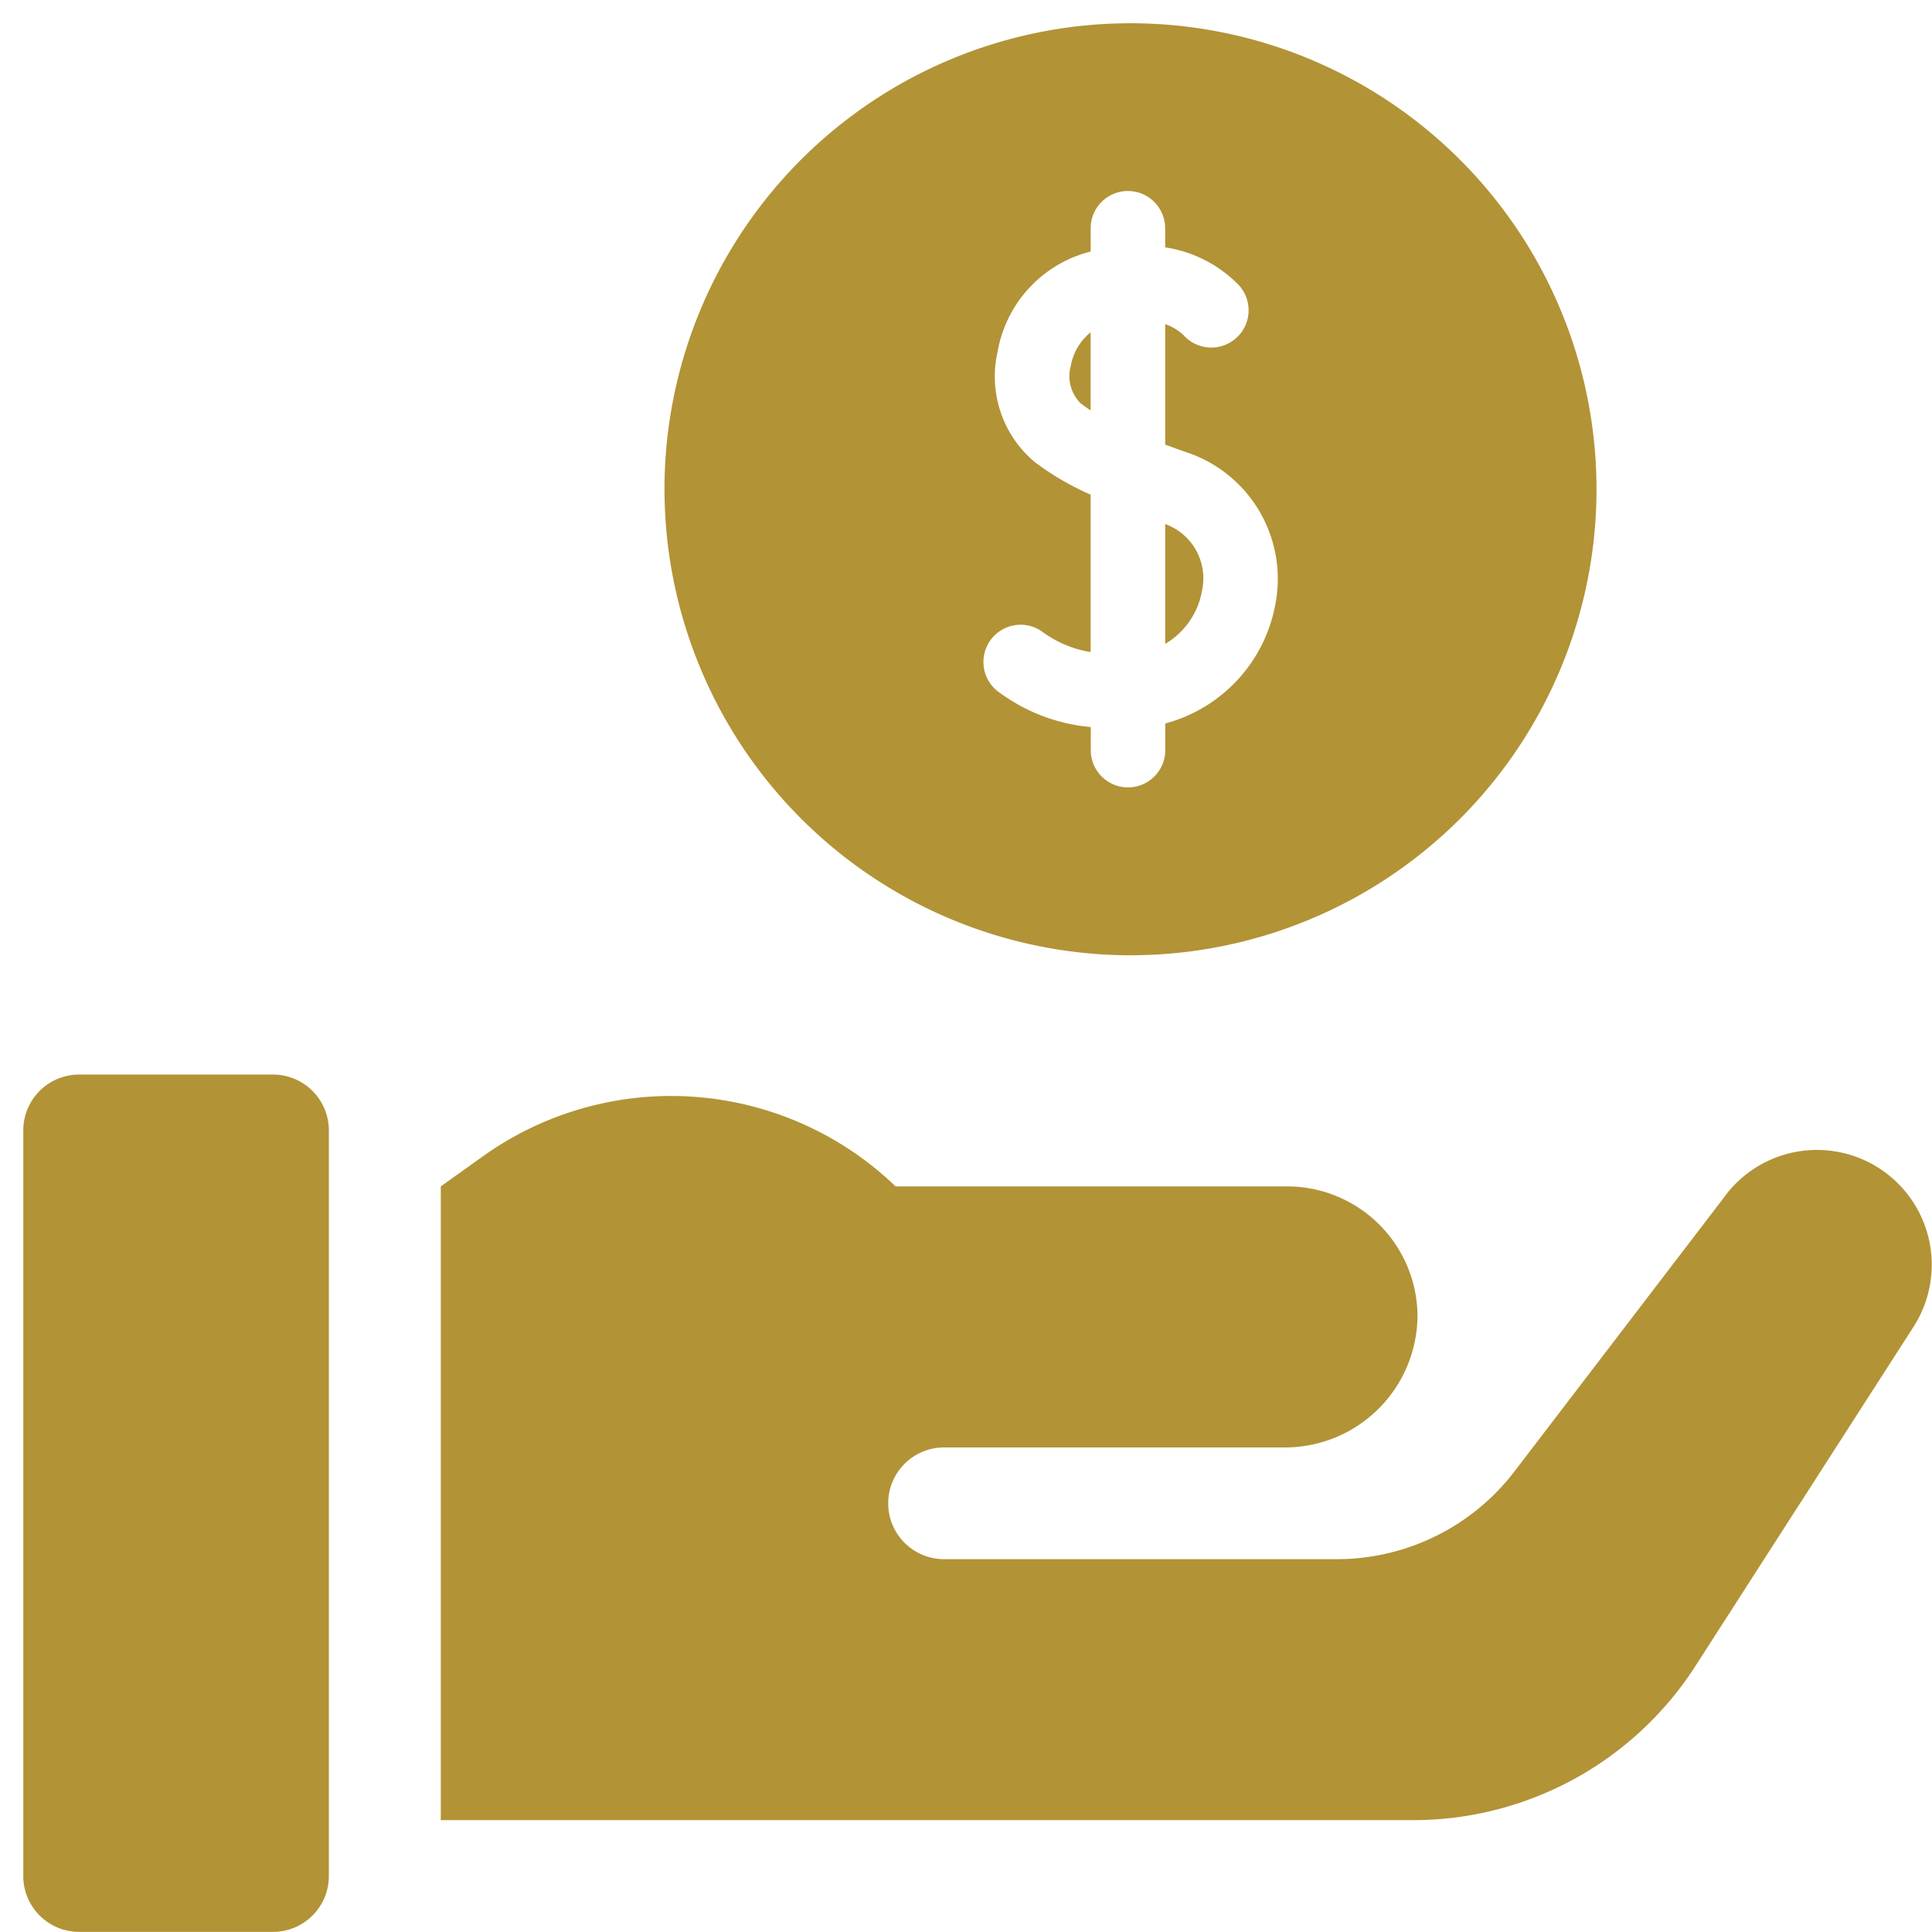 <svg xmlns="http://www.w3.org/2000/svg" width="83" height="83" viewBox="0 0 83 83"><g transform="translate(-767 -348)"><g transform="translate(767 348)" fill="#fff" stroke="#707070" stroke-width="1" opacity="0"><rect width="83" height="83" stroke="none"/><rect x="0.5" y="0.5" width="82" height="82" fill="none"/></g><g transform="translate(0 1)"><path d="M907.214,568.055l-9.087,11.883a9.61,9.61,0,0,1-7.633,3.772H873.621a2.4,2.4,0,0,1,0-4.8h14.623a5.694,5.694,0,0,0,5.716-5.715,5.605,5.605,0,0,0-5.6-5.5H871.539a13.912,13.912,0,0,0-17.73-1.292L852,567.695v27.227h41.779A14.413,14.413,0,0,0,905.9,588.3l9.376-14.583a4.932,4.932,0,0,0-8.065-5.663Zm0,0" transform="translate(-66.063 -169.727)" fill="#b29336"/><path d="M778.73,559.5H770.4a2.4,2.4,0,0,0-2.4,2.4v32.031a2.4,2.4,0,0,0,2.4,2.4h8.328a2.4,2.4,0,0,0,2.4-2.4V561.9a2.4,2.4,0,0,0-2.4-2.4Zm0,0" transform="translate(0 -166.336)" fill="#b29336"/><path d="M979.44,410.18a2.384,2.384,0,0,0-.851,1.434A1.657,1.657,0,0,0,979,413.22c.133.105.281.208.439.309Zm0,0" transform="translate(-165.586 -48.902)" fill="#b29336"/><path d="M917.02,388.039A20.02,20.02,0,1,0,897,368.02a20.042,20.042,0,0,0,20.02,20.02Zm-6.06-13.474a1.6,1.6,0,0,1,2.217-.464,4.846,4.846,0,0,0,2.131.914v-6.764a11.8,11.8,0,0,1-2.415-1.412,4.79,4.79,0,0,1-1.584-4.72,5.394,5.394,0,0,1,3.7-4.229c.1-.031.2-.058.3-.084v-1a1.6,1.6,0,0,1,3.2,0v.821a5.56,5.56,0,0,1,3.186,1.646,1.6,1.6,0,0,1-2.406,2.114,2.214,2.214,0,0,0-.78-.462V366.1c.284.105.568.208.847.306a5.732,5.732,0,0,1,3.9,6.485,6.511,6.511,0,0,1-4.743,5.189v1.147a1.6,1.6,0,0,1-3.2,0v-.993a7.756,7.756,0,0,1-3.885-1.455,1.6,1.6,0,0,1-.464-2.217Zm0,0" transform="translate(-101.453)" fill="#b29336"/><path d="M999.315,451.6a2.477,2.477,0,0,0-1.585-2.848V453.9a3.308,3.308,0,0,0,1.585-2.3Zm0,0" transform="translate(-180.673 -79.238)" fill="#b29336"/></g></g></svg>